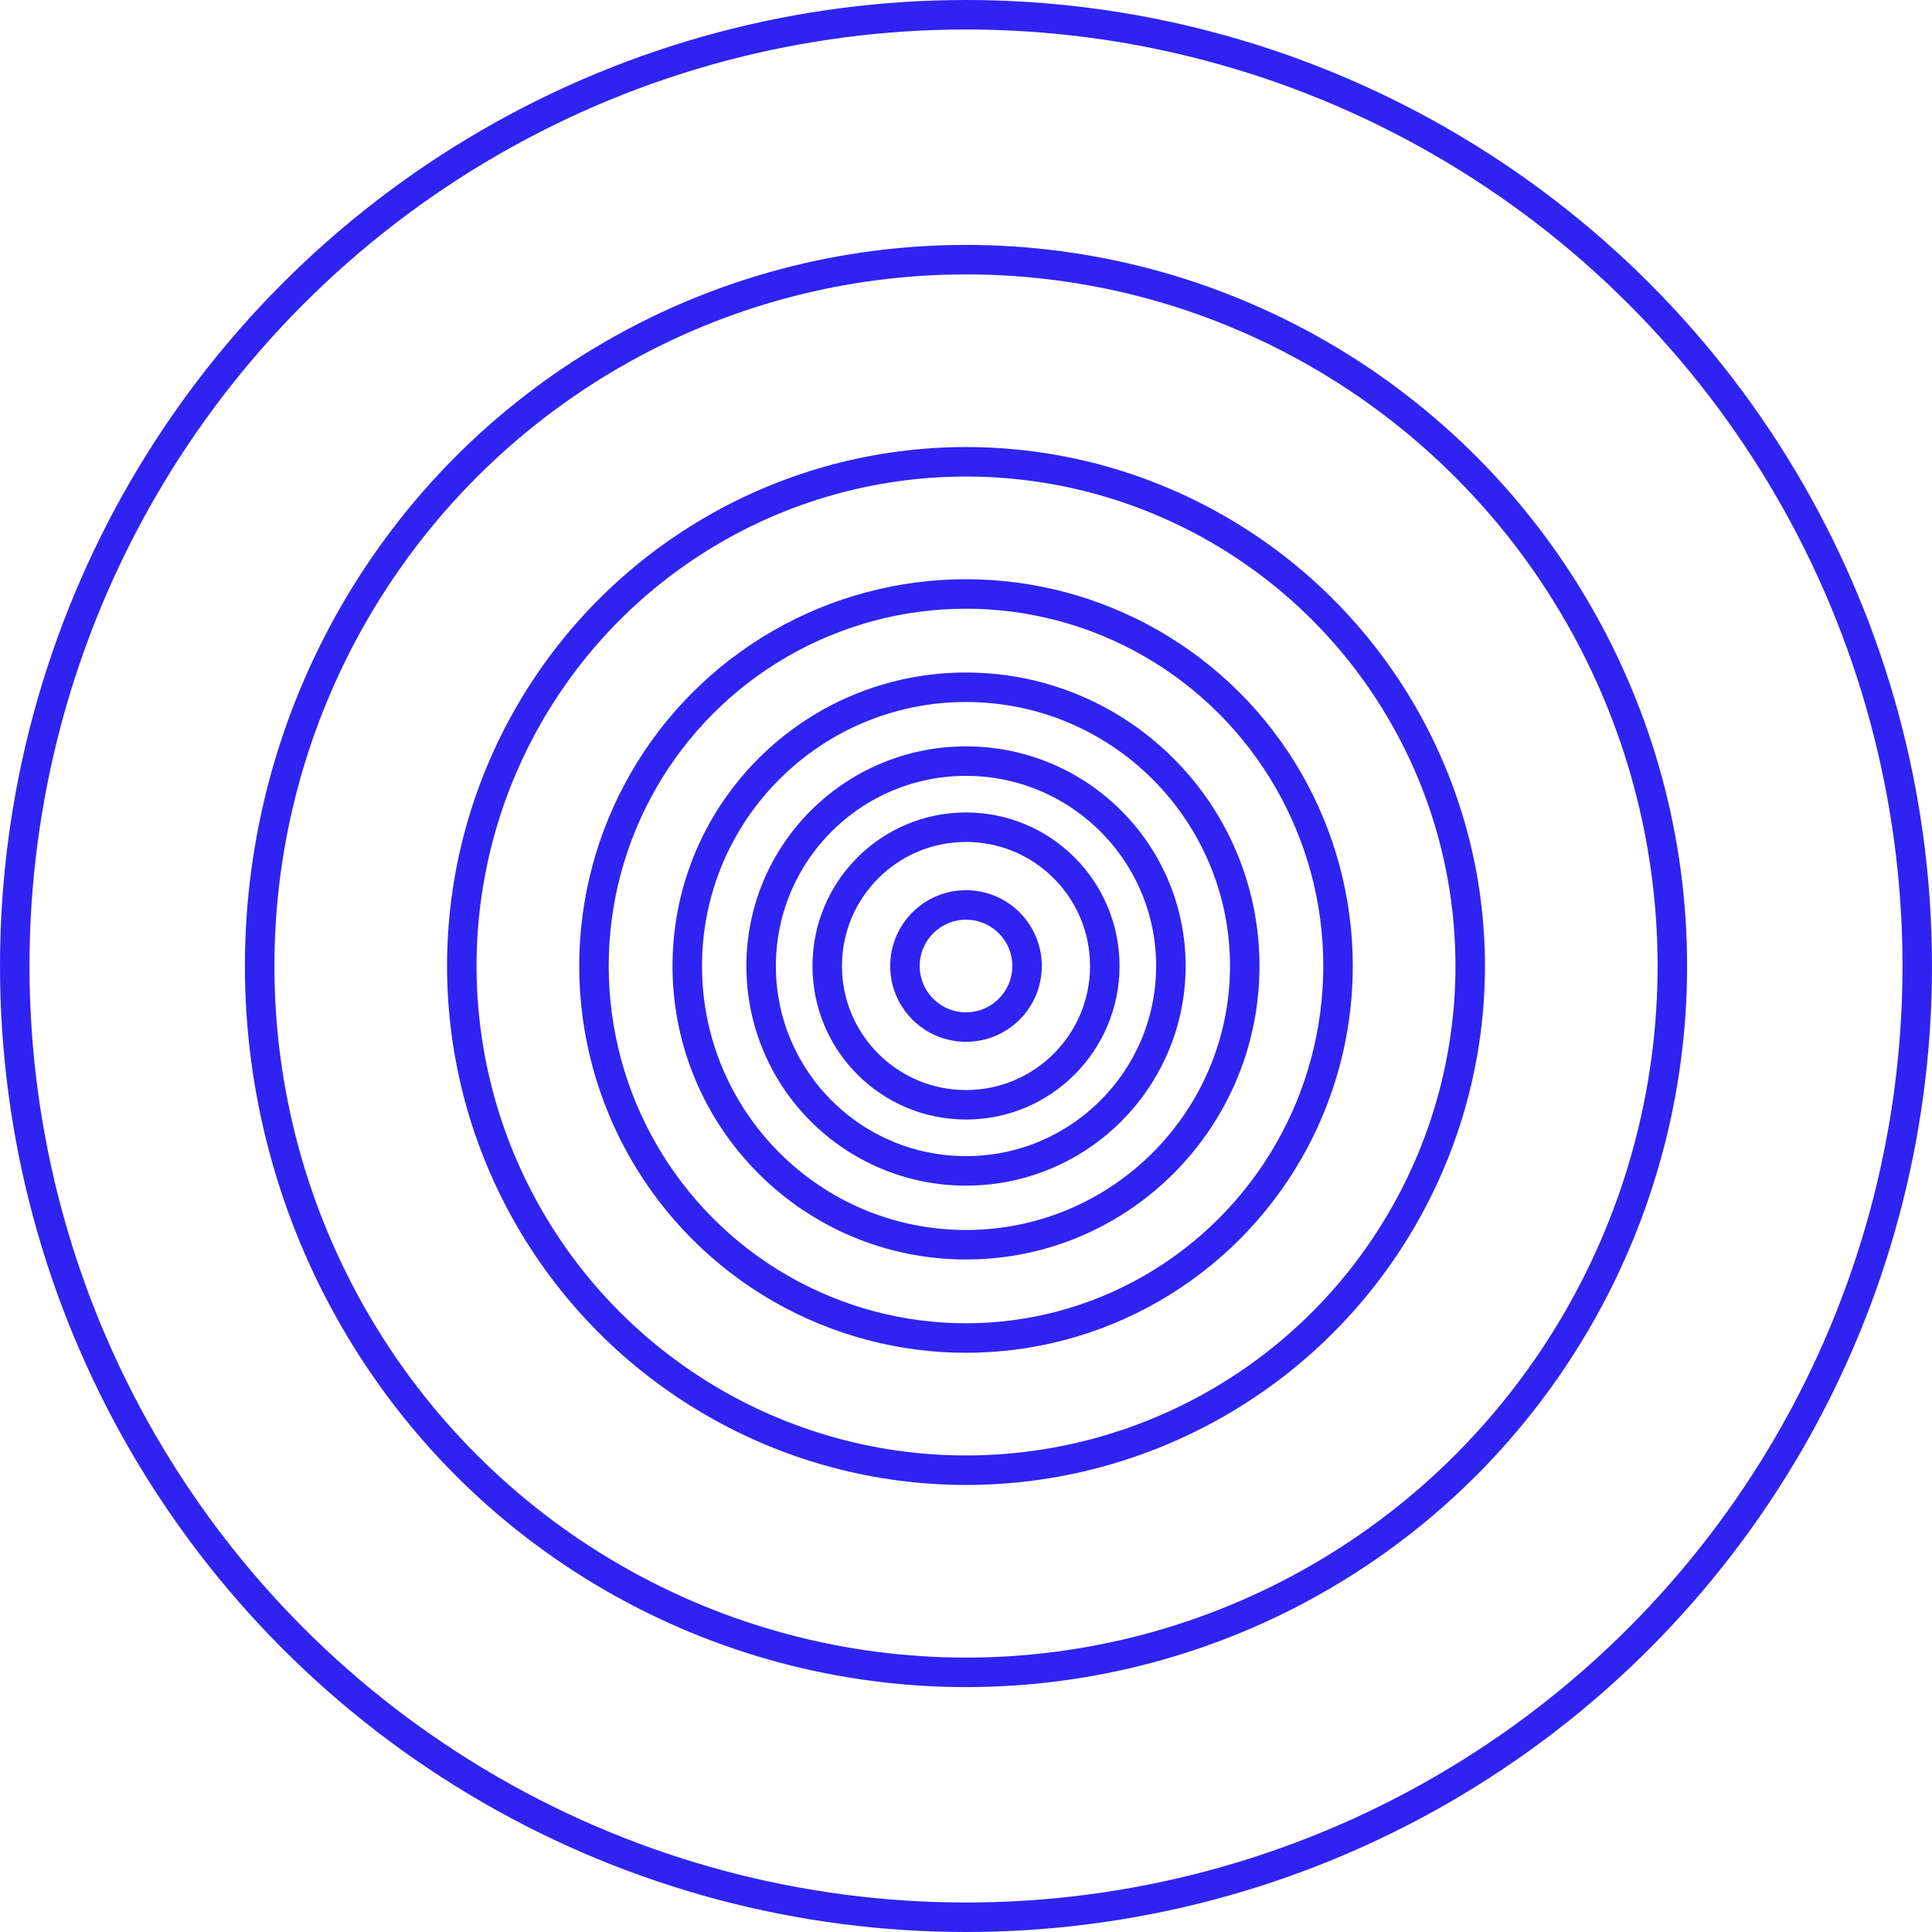 <svg width="131" height="131" viewBox="0 0 131 131" fill="none" xmlns="http://www.w3.org/2000/svg">
<circle cx="65.5" cy="65.5" r="64.5" stroke="#2F23F2" stroke-width="2"/>
<circle cx="65.5" cy="65.5" r="47.894" stroke="#2F23F2" stroke-width="2"/>
<circle cx="65.5" cy="65.5" r="34.188" stroke="#2F23F2" stroke-width="2"/>
<circle cx="65.5" cy="65.5" r="25.226" stroke="#2F23F2" stroke-width="2"/>
<circle cx="65.5" cy="65.5" r="18.9" stroke="#2F23F2" stroke-width="2"/>
<circle cx="65.5" cy="65.5" r="13.892" stroke="#2F23F2" stroke-width="2"/>
<circle cx="65.5" cy="65.5" r="9.411" stroke="#2F23F2" stroke-width="2"/>
<circle cx="65.5" cy="65.5" r="4.14" stroke="#2F23F2" stroke-width="2"/>
</svg>
